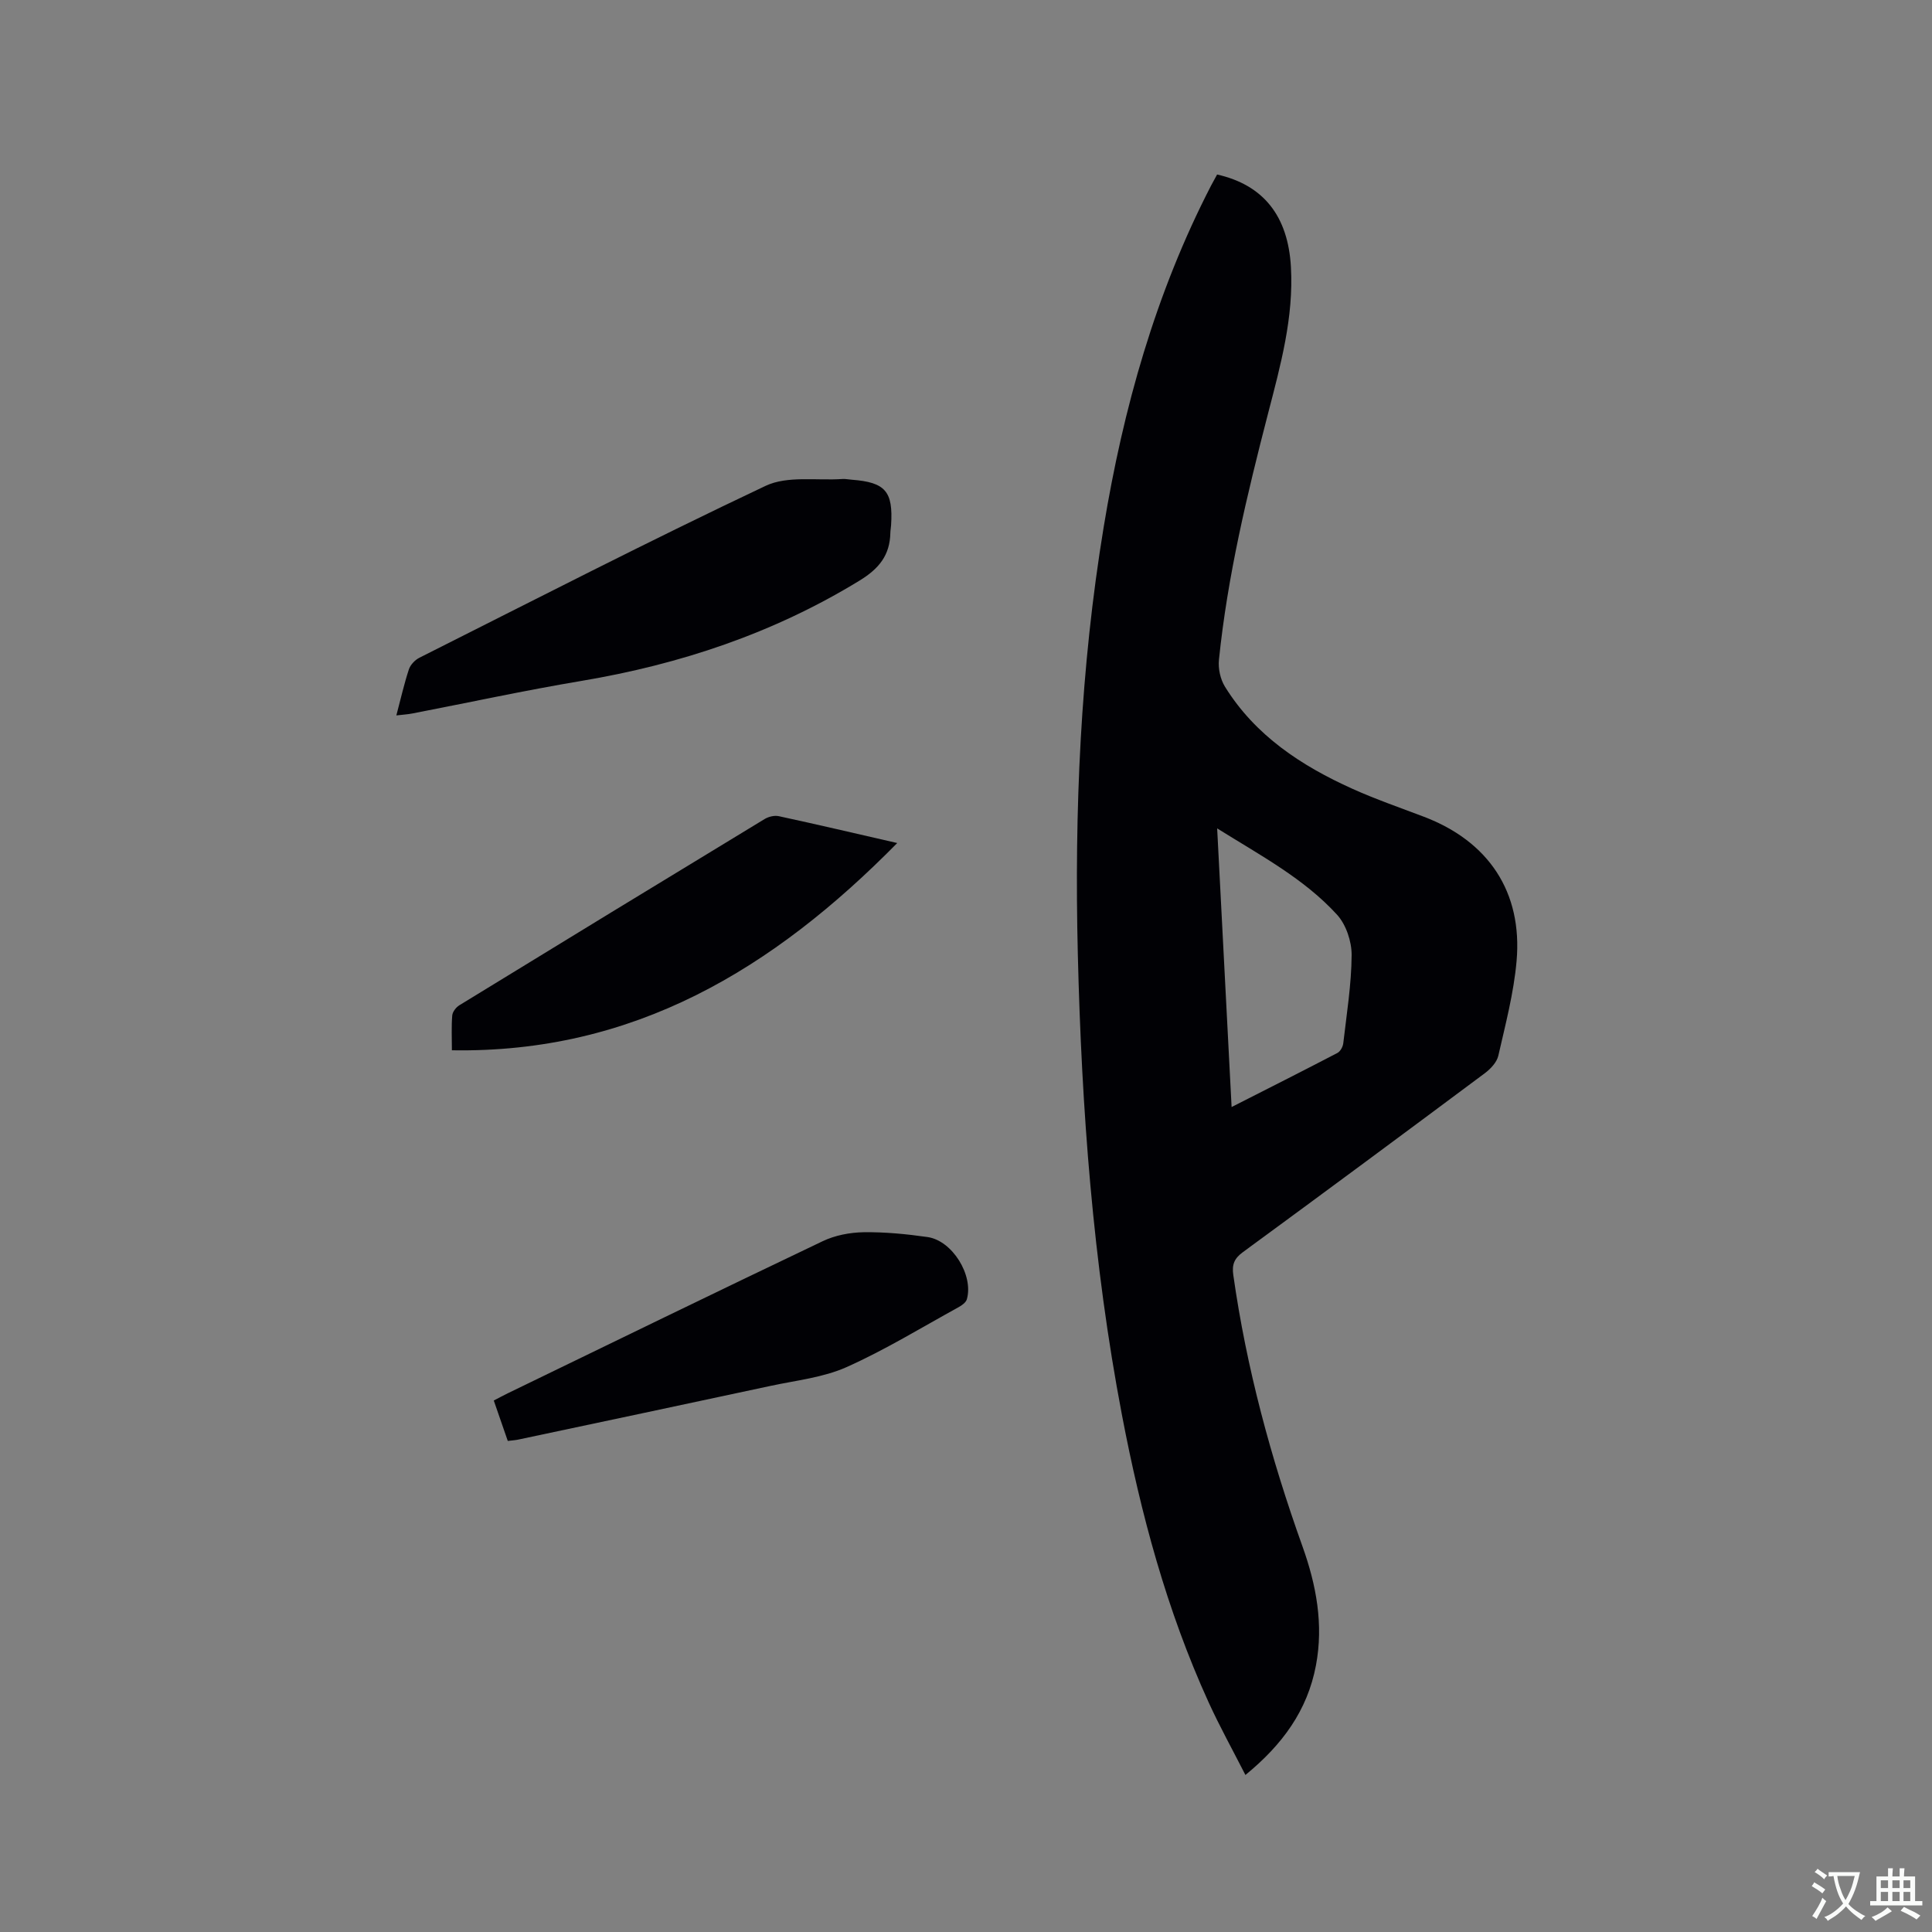 <svg enable-background="new 0 0 400 400" viewBox="0 0 400 400" xmlns="http://www.w3.org/2000/svg"><rect x="0" y="0" width="400" height="400" fill="#808080" stroke="none"/><g fill="#010105"><path d="m251.99 36.13c9.64 2.17 14.68 8.64 15.28 19.11.6 10.45-2.14 20.37-4.72 30.32-4.35 16.82-8.41 33.71-10.18 51.04-.19 1.82.29 4.03 1.25 5.58 6.28 10.12 15.8 16.36 26.38 21.13 4.82 2.17 9.83 3.9 14.78 5.78 13.41 5.09 20.47 15.6 19.21 29.9-.58 6.59-2.3 13.1-3.78 19.59-.31 1.35-1.59 2.71-2.77 3.6-16.66 12.42-33.35 24.78-50.11 37.06-1.79 1.31-2.3 2.57-1.99 4.73 2.73 19.27 7.78 37.92 14.33 56.21 2.85 7.97 4.39 16.12 2.78 24.64-1.77 9.34-6.95 16.41-14.6 22.67-2.63-5.17-5.33-10.02-7.63-15.07-8.66-19-14.03-39.01-17.93-59.45-6.02-31.53-8.36-63.42-9.14-95.46-.72-29.63.53-59.14 5.36-88.42 4.05-24.57 10.72-48.35 22.2-70.61.39-.74.81-1.48 1.28-2.35zm3 193.07c7.65-3.89 14.8-7.49 21.91-11.2.6-.31 1.13-1.28 1.21-2 .7-6.08 1.69-12.16 1.73-18.25.02-2.82-1.15-6.32-3.02-8.37-6.84-7.48-15.77-12.22-24.82-17.87 1.01 19.5 1.99 38.34 2.99 57.69z"/><path d="m82.06 148.12c.91-3.44 1.61-6.53 2.59-9.52.31-.95 1.25-1.95 2.16-2.41 23.84-11.99 47.58-24.2 71.7-35.6 4.53-2.14 10.59-1.05 15.94-1.42.63-.04 1.26.11 1.9.15 6.96.53 8.59 2.41 8.14 9.41-.03.53-.14 1.05-.15 1.58-.09 4.63-2.33 7.42-6.39 9.9-17.82 10.9-37.11 17.33-57.6 20.77-11.69 1.96-23.29 4.48-34.94 6.73-1 .2-2.03.25-3.35.41z"/><path d="m105.13 298.33c-.98-2.84-1.91-5.5-2.9-8.37 1.1-.57 2.01-1.06 2.93-1.51 21.7-10.52 43.38-21.09 65.16-31.47 2.55-1.22 5.62-1.81 8.46-1.86 4.42-.06 8.88.37 13.27 1 5.12.74 9.54 7.91 8.13 12.87-.19.67-1.04 1.28-1.72 1.65-7.7 4.23-15.22 8.85-23.22 12.42-4.83 2.15-10.38 2.73-15.64 3.86-17.38 3.74-34.77 7.41-52.15 11.1-.62.15-1.26.18-2.32.31z"/><path d="m185.76 174.54c-25.71 26.12-54.55 43.54-92.2 42.91 0-2.6-.12-4.91.07-7.2.06-.76.79-1.71 1.49-2.13 21.04-12.9 42.1-25.75 63.19-38.55.81-.49 2.03-.79 2.93-.59 7.92 1.71 15.83 3.57 24.52 5.56z"/></g><path d="m377.9 391.2c-.2.3-.4.5-.6.8-.7-.6-1.4-1-2.2-1.5.2-.3.4-.5.5-.8.6.4 1.4.8 2.3 1.5zm-1.8 6.1c-.2-.2-.5-.4-.9-.6.4-.6.8-1.2 1.2-1.9s.7-1.3.9-1.9c.3.3.5.5.8.7-.7 1.3-1.4 2.6-2 3.7zm2.2-9c-.3.3-.5.5-.6.8-.6-.6-1.3-1.1-2-1.5.3-.3.5-.5.6-.7.6.5 1.3.9 2 1.4zm.3.2v-.9h2 4.5c-.3 1.3-.6 2.5-1 3.6s-.9 2.1-1.4 3c.4.5 1 1 1.6 1.4s1.2.8 1.9 1.1c-.3.2-.5.4-.8.8-.4-.3-1-.7-1.6-1.2s-1.2-1.1-1.6-1.6c-.5.6-1.1 1.1-1.7 1.6s-1.4.9-2.1 1.4c-.1-.3-.3-.5-.7-.8.6-.2 1.2-.5 1.9-1s1.4-1.1 2-1.8c-.5-.8-.9-1.6-1.2-2.5s-.6-2-.8-3.2c-.4.1-.7.1-1 .1zm2.5 2.7c.3 1 .7 1.7 1 2.2.3-.5.6-1.1 1-2s.6-1.9.9-3h-3.2-.4c.1.9.3 1.8.7 2.8z" fill="#fafbfa"/><path d="m396.5 388.5v1.5 3.6h1.5v.9c-.4 0-1 0-1.7 0h-7.9c-.5 0-.9 0-1.2 0v-.9h1.3v-3.5c0-.7 0-1.2 0-1.6h2.4c0-.8 0-1.4 0-1.7h1c0 .3-.1.8-.1 1.7h1.5c0-.8 0-1.4 0-1.7h1c0 .3-.1.9-.1 1.7zm-8.2 9.2c-.2-.3-.5-.5-.8-.8.8-.3 1.4-.6 1.9-.9s1-.7 1.4-1.1c.3.3.6.5.9.8-1.6 1-2.8 1.6-3.4 2zm2.6-6.8v-1.6h-1.5v1.6zm0 2.7v-1.9h-1.5v1.9zm2.4-2.7v-1.6h-1.5v1.6zm0 2.7v-1.9h-1.5v1.9zm.2 2 .7-.8c.4.2.9.5 1.6.8s1.3.7 1.8 1c-.3.3-.5.5-.8.8-.4-.3-1.5-1-3.3-1.8zm2-4.7v-1.6h-1.4v1.6zm0 2.7v-1.9h-1.4v1.9z" fill="#fafbfa"/></svg>